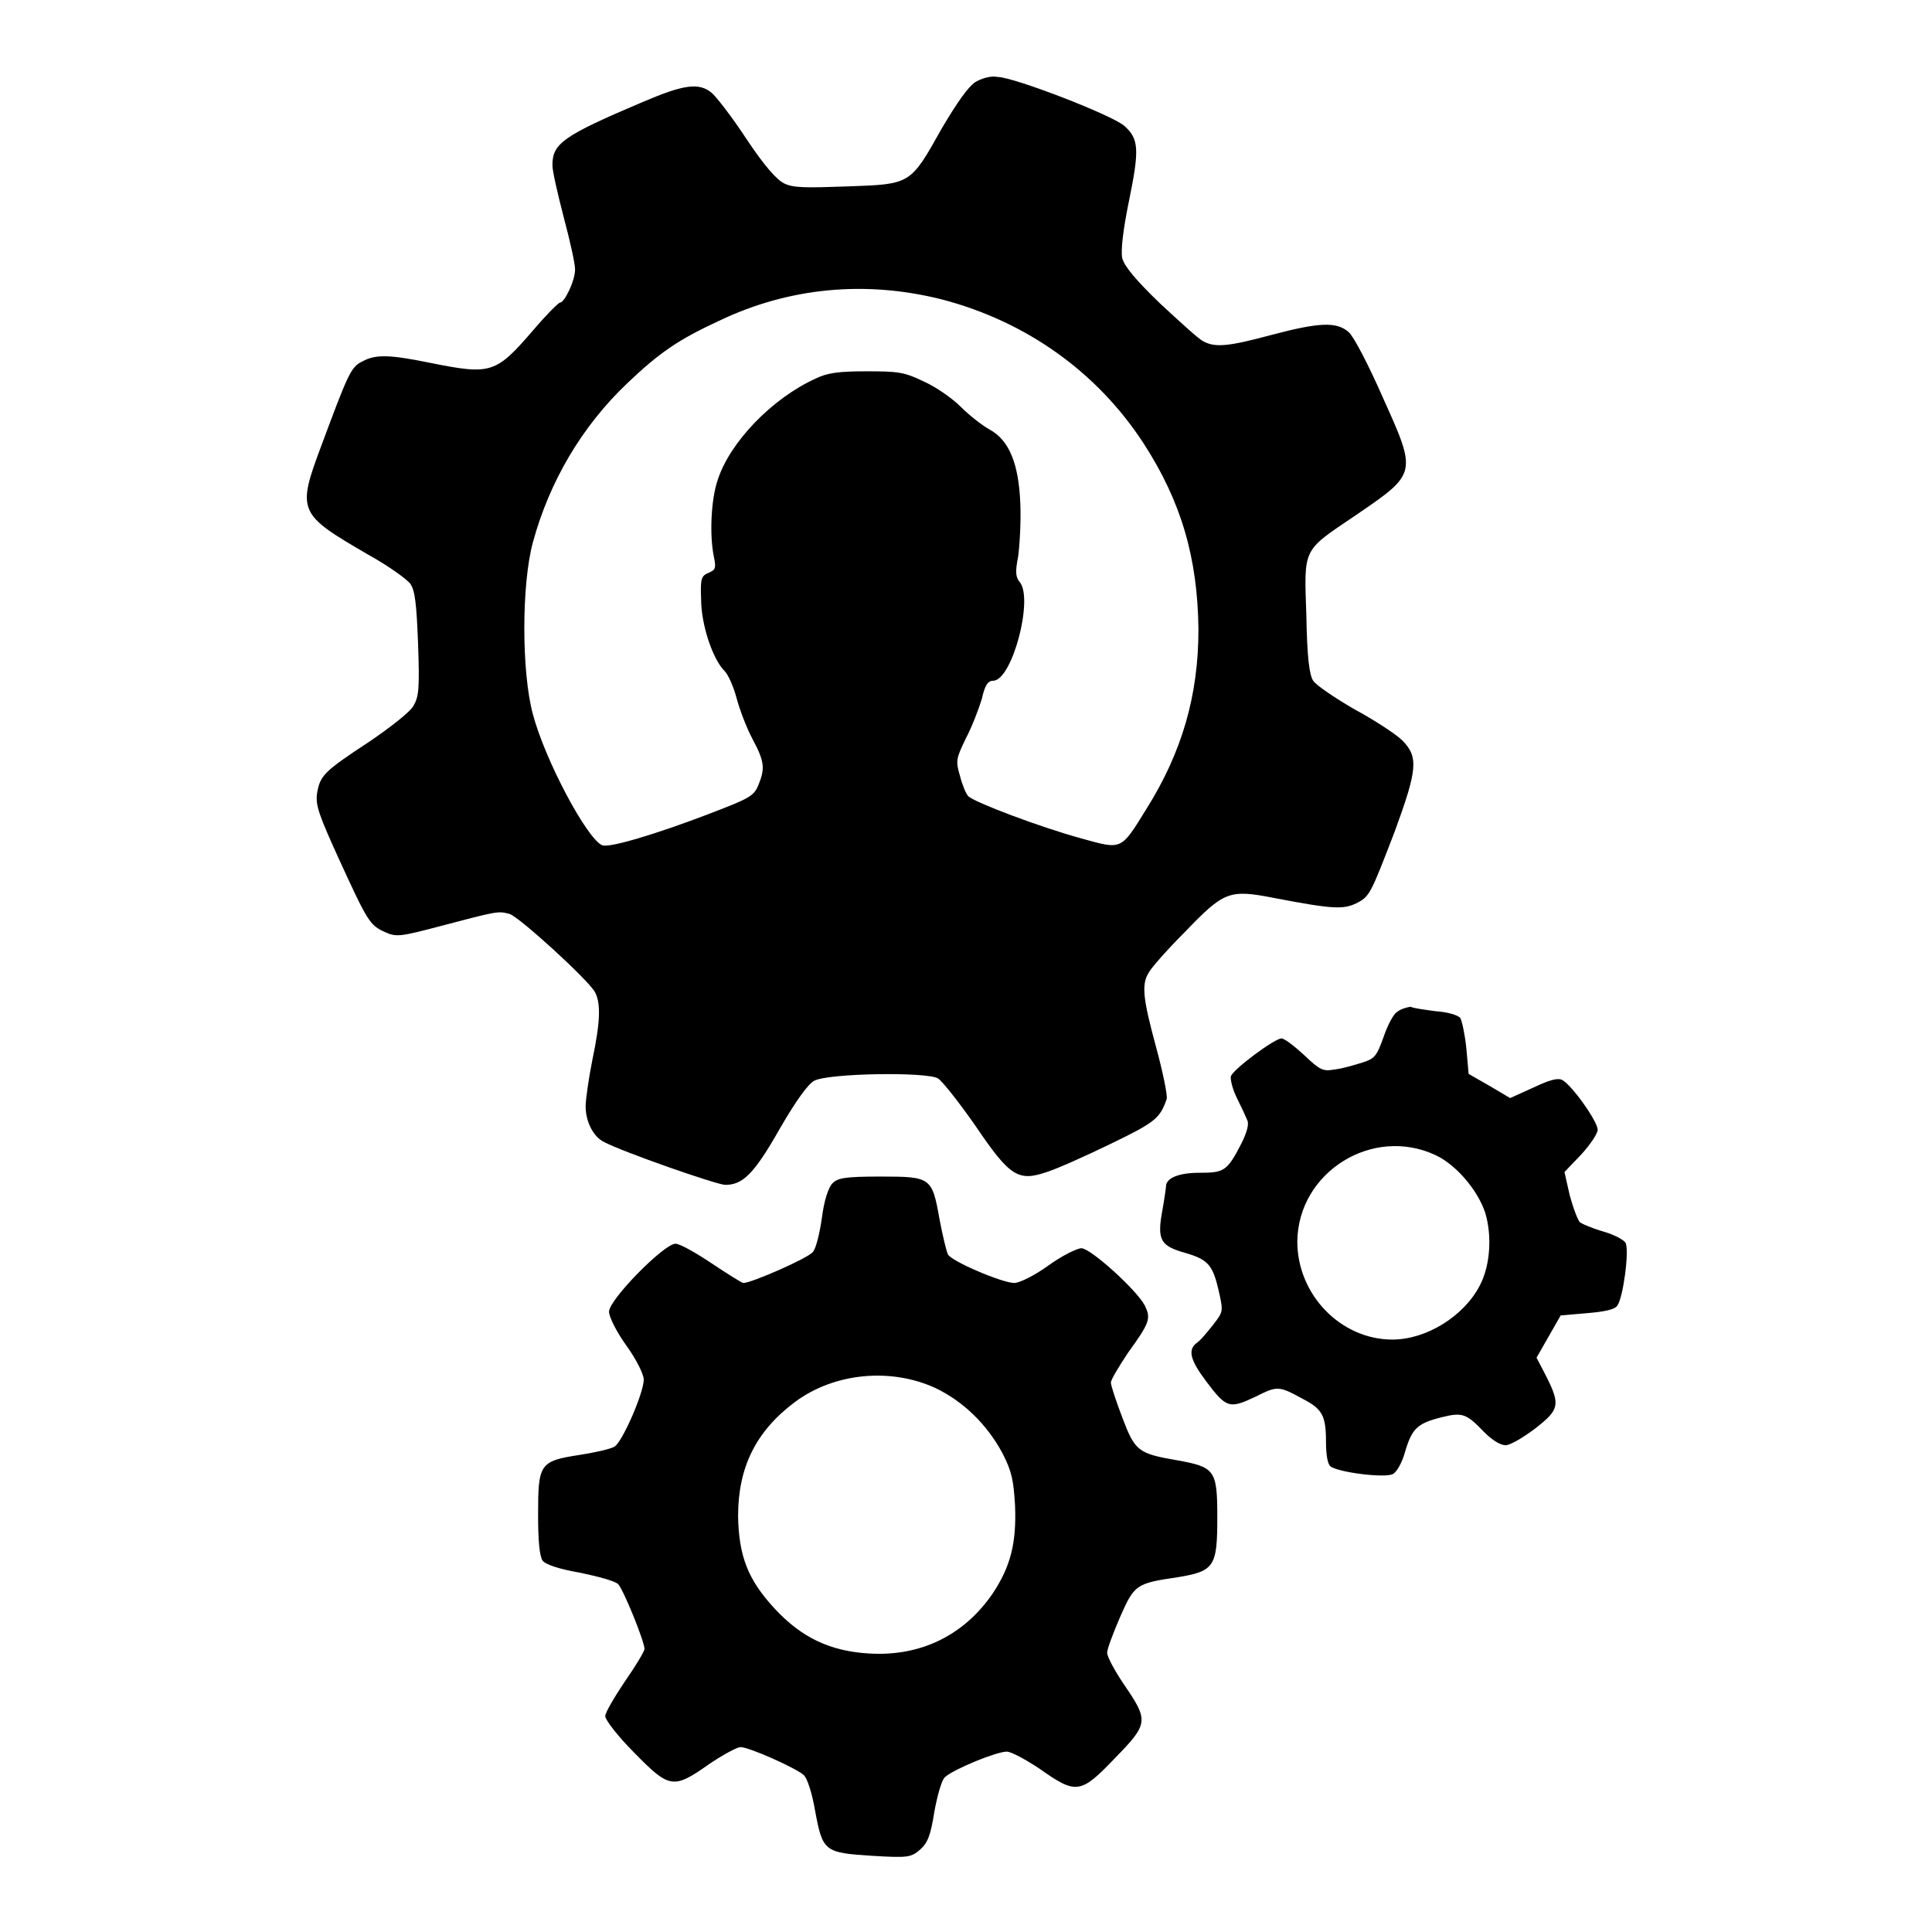 <?xml version="1.0" encoding="utf-8"?>
<!-- Svg Vector Icons : http://www.onlinewebfonts.com/icon -->
<!DOCTYPE svg PUBLIC "-//W3C//DTD SVG 1.1//EN" "http://www.w3.org/Graphics/SVG/1.1/DTD/svg11.dtd">
<svg version="1.1" xmlns="http://www.w3.org/2000/svg" xmlns:xlink="http://www.w3.org/1999/xlink" x="0px" y="0px" viewBox="0 0 256 256" enable-background="new 0 0 256 256" xml:space="preserve">
<g><g><g><path fill="#000000" d="M129.2,10.9c-0.9,0.6-2.4,2.7-4.4,6.1c-4.2,7.5-4.1,7.4-12.5,7.7c-5.6,0.2-7.2,0.2-8.4-0.4c-1-0.5-2.6-2.3-5-5.9c-1.9-2.9-4-5.6-4.6-6.1c-1.7-1.4-3.7-1.1-9.1,1.2C74.6,18,73.2,19,73.2,21.9c0,0.8,0.7,3.8,1.5,6.9c0.8,3,1.5,6.1,1.5,6.9c0,1.5-1.4,4.4-2,4.4c-0.2,0-1.8,1.6-3.5,3.6c-5,5.8-5.6,6-13.6,4.4c-5.4-1.1-7.3-1.2-9.1-0.2c-1.5,0.7-1.9,1.7-5.4,11.1c-3.3,8.8-3.1,9.1,6.2,14.5c2.7,1.5,5.2,3.3,5.6,3.9c0.6,0.9,0.8,2.7,1,8c0.2,5.8,0.1,6.9-0.6,8.1c-0.4,0.8-3.1,2.9-5.9,4.8c-6.1,4-6.5,4.5-6.9,6.9c-0.2,1.5,0.3,2.9,2.9,8.6c3.8,8.3,4.1,8.8,6.1,9.7c1.5,0.7,2.1,0.6,7.4-0.8c7.6-2,7.6-2,9.1-1.6c1.2,0.3,10.3,8.6,11.3,10.3c0.8,1.4,0.8,3.8-0.3,9c-0.5,2.5-0.9,5.3-0.9,6.2c0,2,1,4,2.4,4.7c2.4,1.3,15,5.7,16.1,5.7c2.3,0,3.8-1.4,7.2-7.4c2.2-3.8,3.8-6,4.6-6.4c1.9-1,14.9-1.2,16.4-0.3c0.6,0.4,2.8,3.2,4.9,6.2c4.6,6.8,5.7,7.5,9.5,6.2c1.3-0.4,5.1-2.1,8.4-3.7c6-2.9,6.6-3.4,7.5-6c0.1-0.5-0.5-3.5-1.4-6.8c-1.7-6.3-2-8.3-1-9.9c0.3-0.6,2.4-3,4.7-5.3c5.3-5.5,5.9-5.8,12-4.6c7.8,1.5,9.1,1.5,10.8,0.7c1.8-0.9,1.9-1.2,5.1-9.5c3-8.2,3.2-9.9,1-12.1c-0.8-0.8-3.7-2.7-6.3-4.1c-2.6-1.5-5.1-3.2-5.5-3.8c-0.5-0.8-0.8-3-0.9-8.6c-0.3-9.1-0.6-8.5,6.5-13.3c8.2-5.6,8.2-5.5,3.6-15.7c-1.8-4.1-3.8-8-4.5-8.6c-1.6-1.4-3.9-1.3-10.3,0.4c-5.6,1.5-7.4,1.7-9,0.8c-0.6-0.3-3.1-2.6-5.7-5c-3.3-3.2-4.7-4.9-5-6c-0.2-1,0.1-3.7,0.9-7.6c1.4-6.8,1.3-8.2-0.6-9.9c-1.5-1.4-14.7-6.5-16.8-6.5C131.3,10,130,10.4,129.2,10.9z M124.9,39.7c11,2.9,20.4,9.5,26.6,19c5,7.7,7.2,15.2,7.3,24.7c0,8.8-2.2,16.3-6.9,23.8c-3.4,5.5-3.2,5.4-8.6,3.9c-5.5-1.5-14.2-4.8-15-5.6c-0.3-0.3-0.8-1.5-1.1-2.7c-0.6-2-0.5-2.3,0.8-5c0.8-1.5,1.7-3.9,2.1-5.2c0.4-1.8,0.8-2.4,1.5-2.4c2.5,0,5.4-10.9,3.5-13.1c-0.5-0.6-0.6-1.3-0.2-3.3c0.2-1.4,0.4-4.6,0.3-7c-0.2-5.4-1.5-8.5-4.1-9.9c-0.9-0.5-2.6-1.8-3.8-3c-1.2-1.2-3.4-2.7-5-3.4c-2.5-1.2-3.3-1.3-7.5-1.3c-3.7,0-5.2,0.2-6.8,1c-5.7,2.6-11.3,8.4-12.9,13.4c-0.9,2.6-1.1,7.4-0.5,10.2c0.3,1.5,0.2,1.7-0.7,2.1c-1,0.4-1.1,0.8-1,3.5c0,3.3,1.5,7.9,3.1,9.5c0.5,0.5,1.2,2.1,1.6,3.6c0.4,1.5,1.3,3.9,2.1,5.4c1.6,3,1.7,3.9,0.8,6.1c-0.6,1.5-1.2,1.8-6.7,3.9c-6.8,2.6-13.1,4.5-14,4.1c-2-0.8-7.6-11.3-9.2-17.4c-1.5-5.6-1.5-17.1,0-22.7c2.2-8.1,6.5-15.4,12.5-21.1c4.3-4.1,6.8-5.8,12.2-8.3C104.5,38.1,114.7,37.1,124.9,39.7z"/><path fill="#000000" d="M185.1,134.1c-0.5,0.3-1.3,1.9-1.8,3.4c-0.9,2.5-1.2,2.8-2.8,3.3c-1,0.3-2.6,0.8-3.6,0.9c-1.6,0.3-2,0.1-4.1-1.9c-1.3-1.2-2.6-2.2-3-2.2c-0.9,0-6.3,4-6.7,5c-0.1,0.4,0.2,1.7,0.8,2.9c0.6,1.2,1.2,2.5,1.4,3c0.2,0.5-0.1,1.6-0.8,3c-1.9,3.7-2.3,3.9-5.6,3.9c-2.7,0-4.4,0.7-4.4,1.8c0,0.2-0.2,1.6-0.5,3.3c-0.7,3.8-0.2,4.6,3,5.5c3.1,0.9,3.7,1.6,4.5,5.1c0.6,2.7,0.6,2.7-0.8,4.5c-0.8,1-1.7,2.1-2.2,2.4c-1.1,0.9-0.8,2.2,1.3,5c2.7,3.6,3.1,3.7,6.5,2.1c3-1.5,3.1-1.5,6.4,0.3c2.5,1.3,3,2.2,3,5.6c0,1.7,0.2,3,0.6,3.3c1,0.8,7.3,1.6,8.3,1c0.5-0.3,1.2-1.5,1.6-3c0.9-3,1.6-3.7,4.8-4.5c2.8-0.7,3.3-0.5,5.7,2c1,1,2.1,1.7,2.8,1.7c0.6,0,2.3-1,3.9-2.2c3.2-2.5,3.4-3.1,1.5-6.9l-1.3-2.5l1.6-2.8l1.6-2.8l3.5-0.3c2.4-0.2,3.7-0.5,4-1c0.8-1.1,1.6-7.3,1.1-8.3c-0.2-0.4-1.5-1.1-2.9-1.5c-1.4-0.4-2.8-1-3.1-1.2c-0.3-0.2-0.9-1.8-1.4-3.6l-0.7-3.1l2.2-2.3c1.2-1.3,2.2-2.8,2.2-3.3c0-1.1-3.4-5.9-4.7-6.6c-0.6-0.3-1.7,0-3.8,1l-3.1,1.4l-2.7-1.6l-2.8-1.6l-0.3-3.4c-0.2-1.9-0.6-3.7-0.8-4c-0.3-0.4-1.7-0.8-3.2-0.9c-1.5-0.2-3-0.4-3.4-0.6C186.3,133.5,185.6,133.7,185.1,134.1z M190.3,153.1c2.7,1.3,5.5,4.6,6.5,7.6c0.9,3,0.7,6.9-0.7,9.6c-2.1,4.1-7.1,7.2-11.6,7.2c-6.8,0-12.6-5.9-12.6-13C172,155.3,181.9,149.1,190.3,153.1z"/><path fill="#000000" d="M110.3,156.8c-0.5,0.5-1.1,2.2-1.4,4.6c-0.3,2.1-0.8,4.1-1.2,4.5c-0.6,0.8-8.1,4.1-9.2,4.1c-0.2,0-2.1-1.2-4.2-2.6c-2.1-1.4-4.2-2.6-4.8-2.6c-1.5,0-8.8,7.4-8.8,9c0,0.7,1,2.7,2.3,4.5c1.3,1.8,2.3,3.8,2.3,4.5c0,1.8-2.9,8.4-3.9,8.9c-0.5,0.3-2.7,0.8-4.7,1.1c-5.2,0.8-5.4,1.2-5.4,7.9c0,3.6,0.2,5.5,0.6,6.1c0.4,0.5,2.1,1.1,5,1.6c2.4,0.5,4.6,1.1,5,1.5c0.7,0.7,3.5,7.6,3.5,8.6c0,0.3-1.2,2.3-2.6,4.3c-1.4,2.1-2.6,4.1-2.6,4.6c0,0.5,1.7,2.7,3.8,4.8c4.7,4.8,5.2,4.9,9.9,1.6c1.9-1.3,3.8-2.3,4.2-2.3c1.2,0,7.4,2.8,8.4,3.7c0.5,0.5,1.1,2.4,1.5,4.7c1,5.4,1.2,5.6,7.5,6c4.9,0.3,5.2,0.2,6.4-0.8c1-0.9,1.4-1.8,1.9-5c0.4-2.2,1-4.3,1.4-4.6c1-1,6.8-3.4,8.2-3.4c0.6,0,2.6,1.1,4.4,2.3c4.8,3.4,5.4,3.3,9.9-1.4c4.5-4.6,4.5-5,1.3-9.7c-1.3-1.9-2.3-3.8-2.3-4.3c0-0.5,0.8-2.6,1.7-4.7c1.9-4.3,2.1-4.5,7.6-5.3c4.9-0.8,5.3-1.4,5.3-7.9c0-6.3-0.3-6.7-5.3-7.6c-5.2-0.9-5.6-1.2-7.3-5.7c-0.8-2.1-1.5-4.2-1.5-4.6c0-0.4,1.1-2.2,2.3-4c2.9-4,3-4.5,2.2-6.2c-1.1-2.1-7.2-7.6-8.4-7.6c-0.6,0-2.6,1-4.4,2.3c-1.8,1.3-3.8,2.3-4.5,2.3c-1.6,0-8.4-2.9-8.8-3.8c-0.2-0.4-0.7-2.5-1.1-4.6c-1-5.6-1.1-5.7-7.9-5.7C111.9,155.9,111,156.1,110.3,156.8z M123.9,183.9c3.8,1.8,6.9,4.9,8.9,8.6c1.3,2.5,1.5,3.7,1.7,7c0.2,5-0.6,8.1-3,11.7c-3.8,5.5-9.5,8.3-16.3,7.9c-5.2-0.3-9-2.1-12.6-6c-3.5-3.8-4.7-6.9-4.8-12.2c0-6.4,2.3-11.2,7.5-15.1C110.5,181.9,118,181.2,123.9,183.9z"/></g></g></g>
</svg>